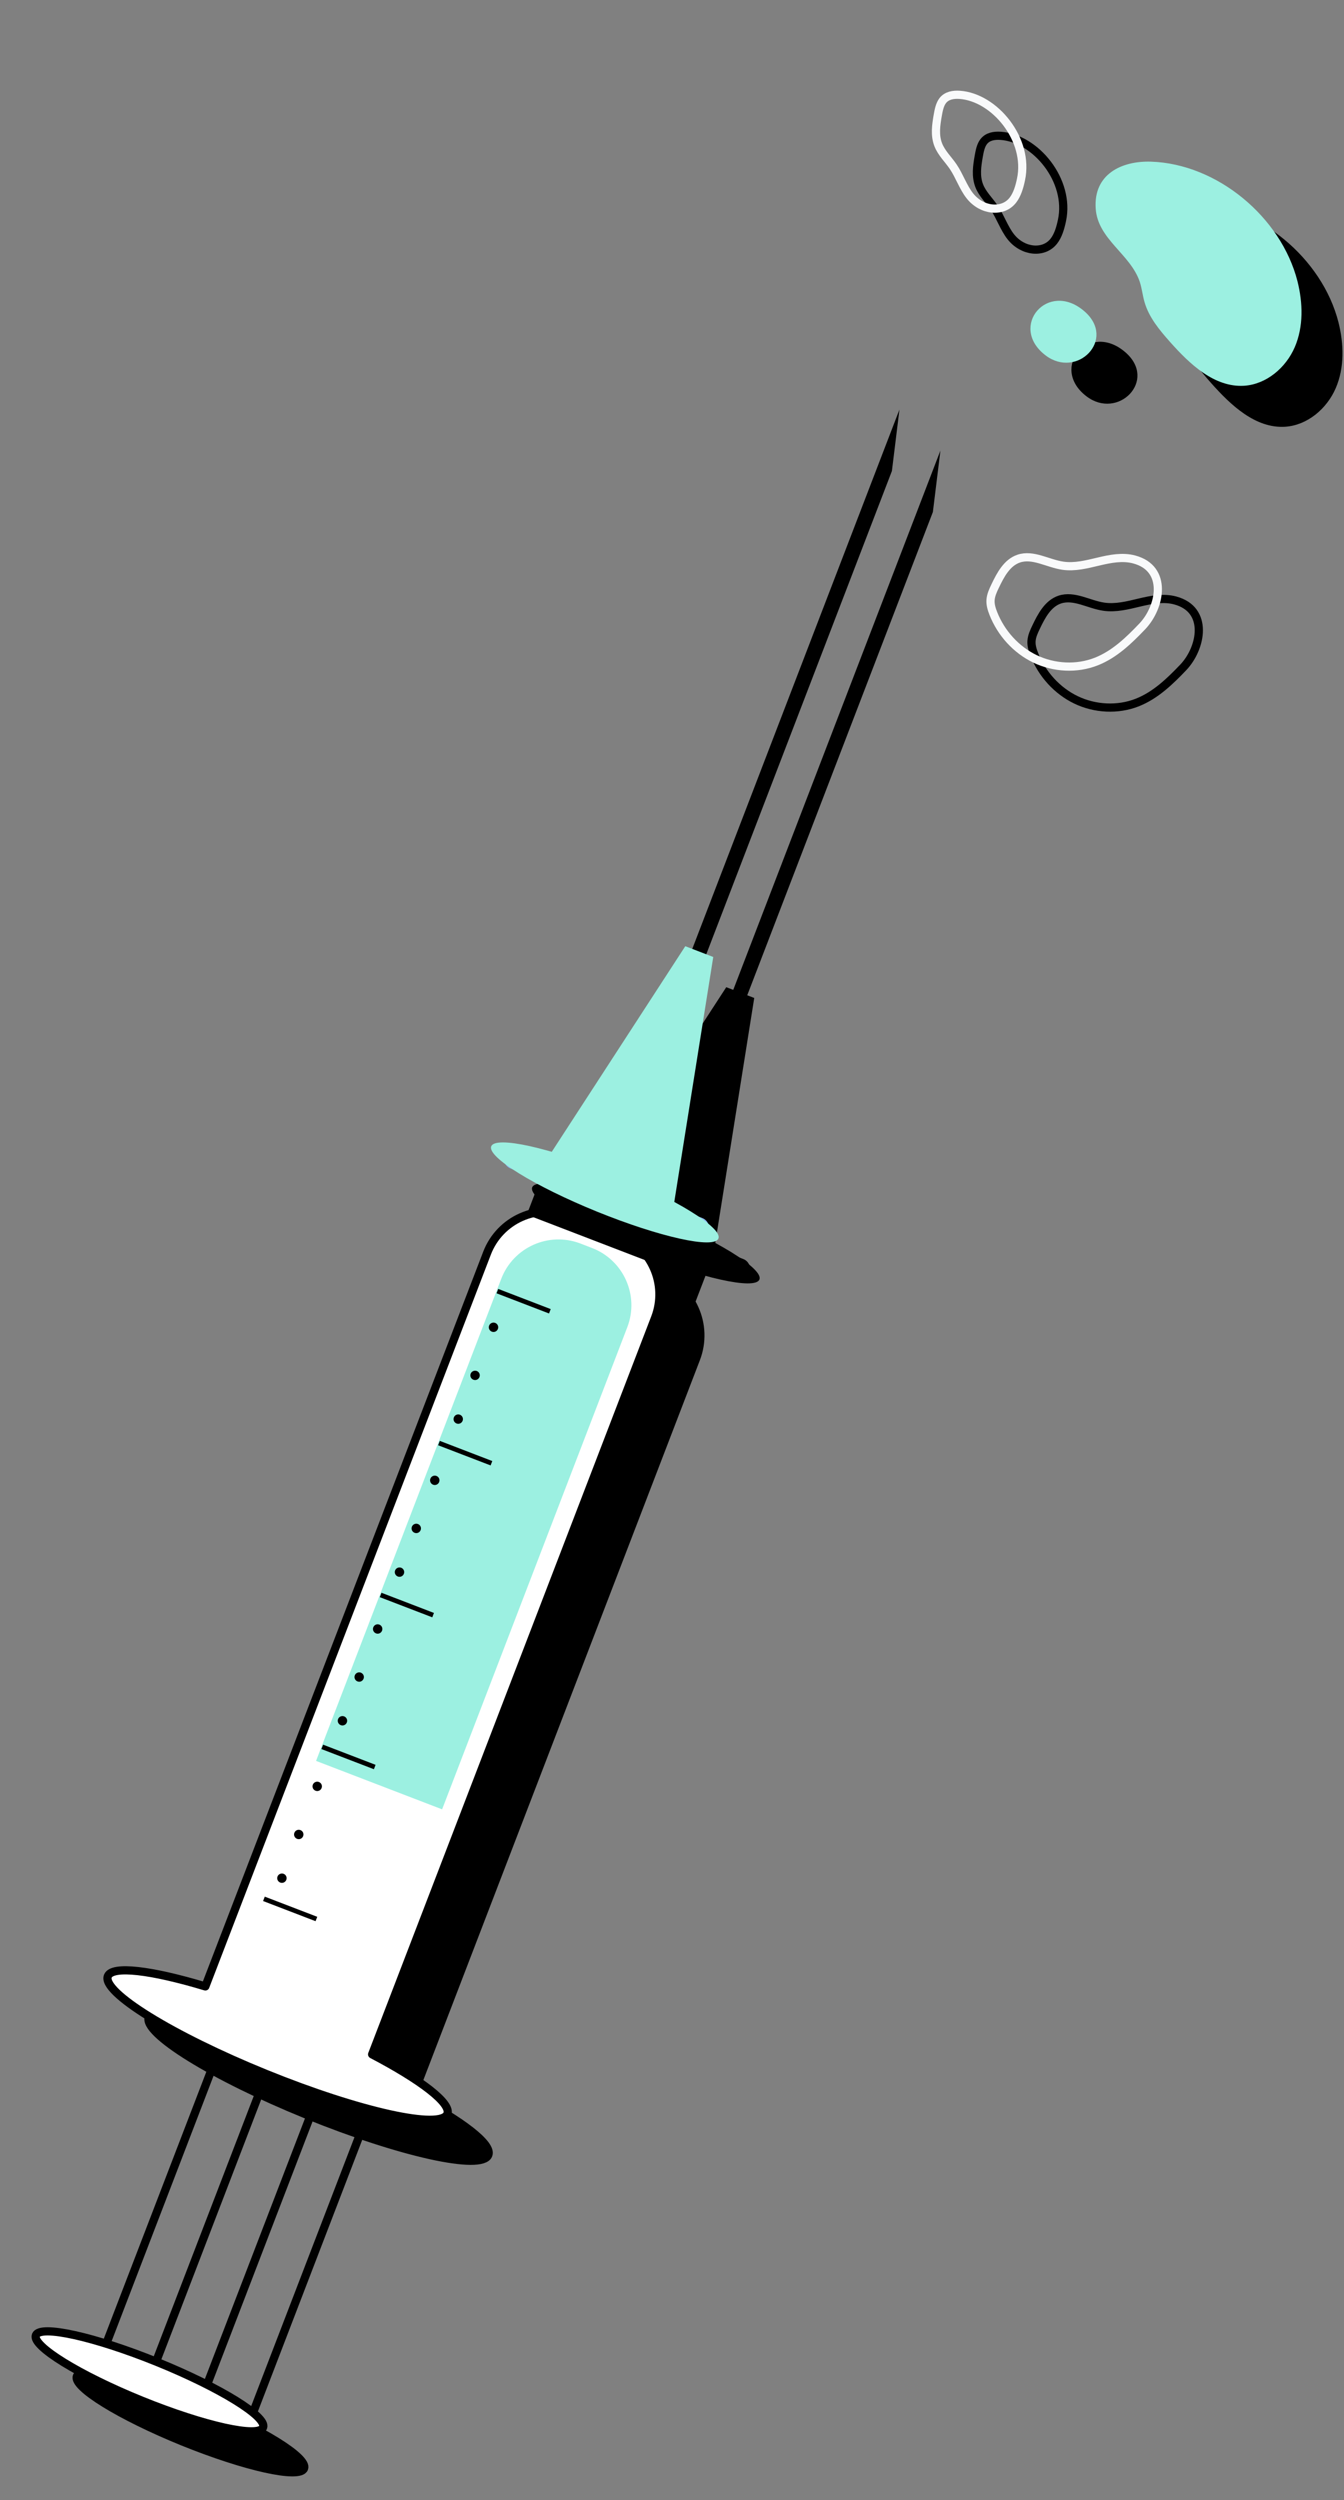 <svg width="164" height="305" viewBox="0 0 164 305" fill="none" xmlns="http://www.w3.org/2000/svg">
<rect x="0" y="0" width="164" height="305" fill="#808080" stroke="none"/>
<path d="M17.155 293.022L29.547 297.783L50.56 243.097L38.168 238.335L17.155 293.022Z" stroke="black" stroke-miterlimit="10" stroke-linecap="round" stroke-linejoin="round"/>
<path d="M59.585 262.888C60.115 261.587 56.383 258.746 50.407 255.611L84.935 165.753C86.504 161.667 84.463 157.075 80.376 155.506L74.676 153.318C70.585 151.745 65.998 153.791 64.429 157.877L30.058 247.324C23.462 245.341 18.697 244.744 18.163 246.067C17.377 248.004 26.013 253.342 37.452 257.989C48.887 262.633 58.799 264.825 59.585 262.888Z" fill="black" stroke="black" stroke-miterlimit="10" stroke-linecap="round" stroke-linejoin="round"/>
<path d="M69.281 153.178L84.746 159.121L87.206 152.719L71.741 146.776L69.281 153.178Z" fill="black"/>
<path d="M67.303 147.543L89.715 156.157C90.365 156.409 91.101 156.083 91.357 155.429L91.434 155.234C91.685 154.584 91.359 153.848 90.705 153.592L68.292 144.978C67.642 144.727 66.907 145.053 66.651 145.707L66.574 145.902C66.322 146.561 66.653 147.292 67.303 147.543Z" fill="black"/>
<path d="M82.908 137.847L84.615 138.504L113.834 62.457L114.754 54.963L82.908 137.847Z" fill="black"/>
<path d="M71.801 146.322L87.182 152.233L92.035 121.742L88.621 120.428L71.801 146.322Z" fill="black"/>
<path d="M43.567 219.812L58.948 225.722L81.545 166.909C83.029 163.053 81.101 158.728 77.244 157.244L75.829 156.698C71.973 155.214 67.648 157.143 66.164 160.999L43.567 219.812Z" fill="black"/>
<path d="M72.199 164.696L65.797 162.236L65.591 162.771L71.994 165.231L72.199 164.696Z" fill="black"/>
<path d="M65.07 183.234L58.668 180.773L58.463 181.308L64.865 183.768L65.07 183.234Z" fill="black"/>
<path d="M57.953 201.763L51.551 199.303L51.345 199.837L57.748 202.297L57.953 201.763Z" fill="black"/>
<path d="M50.828 220.292L44.426 217.832L44.22 218.367L50.623 220.827L50.828 220.292Z" fill="black"/>
<path d="M43.711 238.831L37.309 236.371L37.103 236.906L43.505 239.366L43.711 238.831Z" fill="black"/>
<path d="M64.685 166.71C64.57 167.007 64.719 167.335 65.016 167.45C65.312 167.565 65.64 167.416 65.755 167.12C65.871 166.823 65.721 166.495 65.425 166.38C65.133 166.269 64.8 166.414 64.685 166.71Z" fill="black"/>
<path d="M60.381 177.912C60.266 178.208 60.415 178.537 60.712 178.652C61.008 178.767 61.336 178.618 61.451 178.321C61.566 178.025 61.417 177.697 61.121 177.582C60.825 177.467 60.496 177.616 60.381 177.912Z" fill="black"/>
<path d="M62.435 172.576C62.32 172.872 62.469 173.2 62.766 173.315C63.062 173.431 63.39 173.281 63.505 172.985C63.621 172.689 63.471 172.36 63.175 172.245C62.879 172.139 62.546 172.284 62.435 172.576Z" fill="black"/>
<path d="M57.518 185.379C57.403 185.675 57.552 186.004 57.848 186.119C58.145 186.234 58.473 186.085 58.588 185.788C58.703 185.492 58.554 185.164 58.258 185.049C57.957 184.938 57.629 185.087 57.518 185.379Z" fill="black"/>
<path d="M53.212 196.578C53.097 196.874 53.247 197.202 53.543 197.317C53.839 197.432 54.168 197.283 54.283 196.987C54.398 196.691 54.249 196.362 53.952 196.247C53.656 196.141 53.323 196.286 53.212 196.578Z" fill="black"/>
<path d="M55.26 191.246C55.145 191.542 55.294 191.871 55.59 191.986C55.887 192.101 56.215 191.952 56.33 191.655C56.445 191.359 56.296 191.031 56 190.916C55.703 190.801 55.375 190.95 55.26 191.246Z" fill="black"/>
<path d="M50.549 203.516C50.434 203.812 50.583 204.14 50.88 204.255C51.176 204.371 51.504 204.221 51.619 203.925C51.734 203.629 51.585 203.3 51.289 203.185C50.993 203.07 50.664 203.219 50.549 203.516Z" fill="black"/>
<path d="M46.252 214.711C46.137 215.007 46.286 215.336 46.583 215.451C46.879 215.566 47.207 215.417 47.322 215.12C47.438 214.824 47.288 214.496 46.992 214.381C46.691 214.27 46.363 214.419 46.252 214.711Z" fill="black"/>
<path d="M48.295 209.377C48.18 209.673 48.329 210.002 48.626 210.117C48.922 210.232 49.25 210.083 49.365 209.786C49.481 209.49 49.331 209.162 49.035 209.047C48.734 208.936 48.406 209.085 48.295 209.377Z" fill="black"/>
<path d="M43.174 222.713C43.059 223.009 43.208 223.338 43.505 223.453C43.801 223.568 44.129 223.419 44.244 223.122C44.359 222.826 44.21 222.498 43.914 222.383C43.613 222.272 43.285 222.421 43.174 222.713Z" fill="black"/>
<path d="M38.865 233.913C38.75 234.21 38.899 234.538 39.195 234.653C39.492 234.768 39.82 234.619 39.935 234.323C40.05 234.026 39.901 233.698 39.605 233.583C39.308 233.477 38.976 233.622 38.865 233.913Z" fill="black"/>
<path d="M40.92 228.582C40.805 228.878 40.954 229.207 41.251 229.322C41.547 229.437 41.875 229.288 41.99 228.991C42.106 228.695 41.956 228.367 41.66 228.252C41.364 228.136 41.035 228.286 40.92 228.582Z" fill="black"/>
<path d="M37.102 301.127C36.577 302.423 29.943 300.951 22.286 297.846C14.633 294.736 8.854 291.168 9.38 289.872C9.905 288.575 16.538 290.047 24.196 293.152C31.853 296.258 37.632 299.826 37.102 301.127Z" fill="black" stroke="black" stroke-miterlimit="10" stroke-linecap="round" stroke-linejoin="round"/>
<path d="M92.666 156.09C92.141 157.386 85.508 155.914 77.85 152.809C70.198 149.699 64.419 146.131 64.944 144.835C65.469 143.538 72.103 145.01 79.76 148.115C87.417 151.221 93.192 154.794 92.666 156.09Z" fill="black"/>
<path d="M132.54 48.319C136.399 51.316 141.304 46.406 137.309 42.963C132.868 39.137 128.035 44.833 132.54 48.319Z" fill="black"/>
<path d="M144.081 39.39C144.346 40.191 144.42 41.032 144.654 41.834C145.188 43.712 146.482 45.261 147.783 46.726C150.19 49.435 153.195 52.277 156.804 52.06C159.534 51.889 161.914 49.854 162.993 47.349C164.072 44.843 163.99 41.959 163.321 39.302C161.335 31.514 153.558 24.982 145.44 24.721C141.818 24.61 138.415 26.28 138.701 30.448C138.958 34.211 142.95 35.995 144.081 39.39Z" fill="black"/>
<path d="M143.401 73.249C141.98 72.866 140.475 73.163 139.044 73.503C137.612 73.843 136.147 74.227 134.689 74.01C132.865 73.745 131.058 72.561 129.312 73.144C127.878 73.626 127.086 75.12 126.434 76.49C126.167 77.041 125.906 77.605 125.869 78.216C125.837 78.773 126.005 79.323 126.212 79.843C127.154 82.229 128.986 84.267 131.304 85.381C133.618 86.49 136.393 86.641 138.779 85.698C140.99 84.826 142.756 83.125 144.39 81.41C146.617 79.068 147.546 74.36 143.401 73.249Z" stroke="black" stroke-miterlimit="10" stroke-linecap="round" stroke-linejoin="round"/>
<path d="M122.104 16.569C121.327 16.515 120.523 16.647 120.037 17.273C119.667 17.751 119.539 18.446 119.421 19.112C119.225 20.252 119.035 21.494 119.489 22.661C119.892 23.691 120.712 24.442 121.319 25.343C122.08 26.471 122.522 27.848 123.35 28.897C124.813 30.74 127.375 30.991 128.596 29.414C129.12 28.738 129.392 27.827 129.585 26.896C130.629 22.03 126.375 16.867 122.104 16.569Z" stroke="black" stroke-miterlimit="10" stroke-linecap="round" stroke-linejoin="round"/>
<path d="M12.155 288.022L24.547 292.783L45.56 238.097L33.168 233.335L12.155 288.022Z" stroke="black" stroke-miterlimit="10" stroke-linecap="round" stroke-linejoin="round"/>
<path d="M54.585 257.888C55.115 256.587 51.383 253.746 45.407 250.611L79.935 160.753C81.504 156.667 79.463 152.075 75.376 150.506L69.676 148.318C65.585 146.745 60.998 148.791 59.429 152.877L25.058 242.324C18.462 240.341 13.697 239.744 13.163 241.067C12.377 243.004 21.013 248.342 32.452 252.989C43.887 257.633 53.799 259.825 54.585 257.888Z" fill="white" stroke="black" stroke-miterlimit="10" stroke-linecap="round" stroke-linejoin="round"/>
<path d="M64.281 148.178L79.746 154.121L82.206 147.719L66.741 141.776L64.281 148.178Z" fill="black"/>
<path d="M62.303 142.543L84.715 151.157C85.365 151.409 86.101 151.083 86.357 150.429L86.434 150.234C86.685 149.584 86.359 148.848 85.705 148.592L63.292 139.978C62.642 139.727 61.907 140.053 61.651 140.707L61.574 140.902C61.322 141.561 61.653 142.292 62.303 142.543Z" fill="#8CB8F2"/>
<path d="M77.908 132.847L79.615 133.504L108.834 57.457L109.754 49.963L77.908 132.847Z" fill="black"/>
<path d="M66.801 141.322L82.182 147.233L87.035 116.742L83.621 115.428L66.801 141.322Z" fill="#9CF0E1"/>
<path d="M38.567 214.812L53.948 220.722L76.545 161.909C78.029 158.053 76.101 153.728 72.244 152.244L70.829 151.698C66.973 150.214 62.648 152.143 61.164 155.999L38.567 214.812Z" fill="#9CF0E1"/>
<path d="M67.199 159.696L60.797 157.236L60.592 157.771L66.994 160.231L67.199 159.696Z" fill="black"/>
<path d="M60.07 178.234L53.668 175.773L53.463 176.308L59.865 178.768L60.07 178.234Z" fill="black"/>
<path d="M52.953 196.763L46.551 194.303L46.345 194.837L52.748 197.297L52.953 196.763Z" fill="black"/>
<path d="M45.828 215.292L39.426 212.832L39.22 213.367L45.623 215.827L45.828 215.292Z" fill="black"/>
<path d="M38.711 233.831L32.309 231.371L32.103 231.906L38.505 234.366L38.711 233.831Z" fill="black"/>
<path d="M59.685 161.71C59.57 162.007 59.719 162.335 60.016 162.45C60.312 162.565 60.64 162.416 60.755 162.12C60.871 161.823 60.721 161.495 60.425 161.38C60.133 161.269 59.8 161.414 59.685 161.71Z" fill="black"/>
<path d="M55.381 172.912C55.266 173.208 55.415 173.537 55.712 173.652C56.008 173.767 56.336 173.618 56.451 173.321C56.566 173.025 56.417 172.697 56.121 172.582C55.825 172.467 55.496 172.616 55.381 172.912Z" fill="black"/>
<path d="M57.435 167.576C57.32 167.872 57.469 168.2 57.766 168.315C58.062 168.431 58.39 168.281 58.505 167.985C58.621 167.689 58.471 167.36 58.175 167.245C57.879 167.139 57.546 167.284 57.435 167.576Z" fill="black"/>
<path d="M52.518 180.379C52.403 180.675 52.552 181.004 52.848 181.119C53.145 181.234 53.473 181.085 53.588 180.788C53.703 180.492 53.554 180.164 53.258 180.049C52.957 179.938 52.629 180.087 52.518 180.379Z" fill="black"/>
<path d="M48.212 191.578C48.097 191.874 48.247 192.202 48.543 192.317C48.839 192.432 49.168 192.283 49.283 191.987C49.398 191.691 49.249 191.362 48.952 191.247C48.656 191.141 48.323 191.286 48.212 191.578Z" fill="black"/>
<path d="M50.26 186.246C50.145 186.542 50.294 186.871 50.59 186.986C50.887 187.101 51.215 186.952 51.33 186.655C51.445 186.359 51.296 186.031 51 185.916C50.703 185.801 50.375 185.95 50.26 186.246Z" fill="black"/>
<path d="M45.549 198.516C45.434 198.812 45.583 199.14 45.88 199.255C46.176 199.371 46.504 199.221 46.619 198.925C46.734 198.629 46.585 198.3 46.289 198.185C45.993 198.07 45.664 198.219 45.549 198.516Z" fill="black"/>
<path d="M41.252 209.711C41.137 210.007 41.286 210.336 41.583 210.451C41.879 210.566 42.207 210.417 42.322 210.12C42.438 209.824 42.288 209.496 41.992 209.381C41.691 209.27 41.363 209.419 41.252 209.711Z" fill="black"/>
<path d="M43.295 204.377C43.18 204.673 43.329 205.002 43.626 205.117C43.922 205.232 44.25 205.083 44.365 204.786C44.481 204.49 44.331 204.162 44.035 204.047C43.734 203.936 43.406 204.085 43.295 204.377Z" fill="black"/>
<path d="M38.174 217.713C38.059 218.009 38.208 218.338 38.505 218.453C38.801 218.568 39.129 218.419 39.244 218.122C39.359 217.826 39.21 217.498 38.914 217.383C38.613 217.272 38.285 217.421 38.174 217.713Z" fill="black"/>
<path d="M33.865 228.913C33.75 229.21 33.899 229.538 34.195 229.653C34.492 229.768 34.82 229.619 34.935 229.323C35.05 229.026 34.901 228.698 34.605 228.583C34.308 228.477 33.976 228.622 33.865 228.913Z" fill="black"/>
<path d="M35.92 223.582C35.805 223.878 35.954 224.207 36.251 224.322C36.547 224.437 36.875 224.288 36.99 223.991C37.106 223.695 36.956 223.367 36.66 223.252C36.364 223.136 36.035 223.286 35.92 223.582Z" fill="black"/>
<path d="M32.102 296.127C31.577 297.423 24.943 295.951 17.286 292.846C9.633 289.736 3.854 286.168 4.38 284.872C4.905 283.575 11.539 285.047 19.196 288.152C26.853 291.258 32.632 294.826 32.102 296.127Z" fill="white" stroke="black" stroke-miterlimit="10" stroke-linecap="round" stroke-linejoin="round"/>
<path d="M87.666 151.09C87.141 152.386 80.508 150.914 72.85 147.809C65.198 144.699 59.419 141.131 59.944 139.835C60.469 138.538 67.103 140.01 74.76 143.115C82.417 146.221 88.192 149.794 87.666 151.09Z" fill="#9CF0E1"/>
<path d="M127.54 43.319C131.399 46.316 136.304 41.406 132.309 37.963C127.868 34.137 123.035 39.833 127.54 43.319Z" fill="#9CF0E1"/>
<path d="M139.081 34.39C139.346 35.191 139.42 36.032 139.654 36.834C140.188 38.712 141.482 40.261 142.783 41.726C145.19 44.435 148.195 47.277 151.804 47.06C154.534 46.889 156.914 44.854 157.993 42.349C159.072 39.843 158.99 36.959 158.321 34.302C156.335 26.514 148.558 19.982 140.44 19.721C136.818 19.61 133.415 21.28 133.701 25.448C133.958 29.211 137.95 30.995 139.081 34.39Z" fill="#9CF0E1"/>
<path d="M138.401 68.249C136.98 67.866 135.475 68.163 134.044 68.503C132.612 68.843 131.147 69.227 129.689 69.01C127.865 68.745 126.058 67.561 124.312 68.144C122.878 68.626 122.086 70.12 121.434 71.49C121.167 72.041 120.906 72.605 120.869 73.216C120.837 73.773 121.005 74.323 121.212 74.843C122.154 77.229 123.986 79.267 126.304 80.381C128.618 81.49 131.393 81.641 133.779 80.698C135.99 79.826 137.756 78.125 139.39 76.41C141.617 74.068 142.546 69.36 138.401 68.249Z" stroke="#F9FAFB" stroke-miterlimit="10" stroke-linecap="round" stroke-linejoin="round"/>
<path d="M117.104 11.569C116.327 11.515 115.523 11.647 115.037 12.273C114.667 12.751 114.539 13.446 114.421 14.112C114.225 15.252 114.035 16.494 114.489 17.661C114.892 18.691 115.712 19.442 116.319 20.343C117.08 21.471 117.522 22.848 118.35 23.897C119.813 25.74 122.375 25.991 123.596 24.414C124.12 23.738 124.392 22.827 124.585 21.896C125.629 17.03 121.375 11.867 117.104 11.569Z" stroke="#F9FAFB" stroke-miterlimit="10" stroke-linecap="round" stroke-linejoin="round"/>
</svg>
